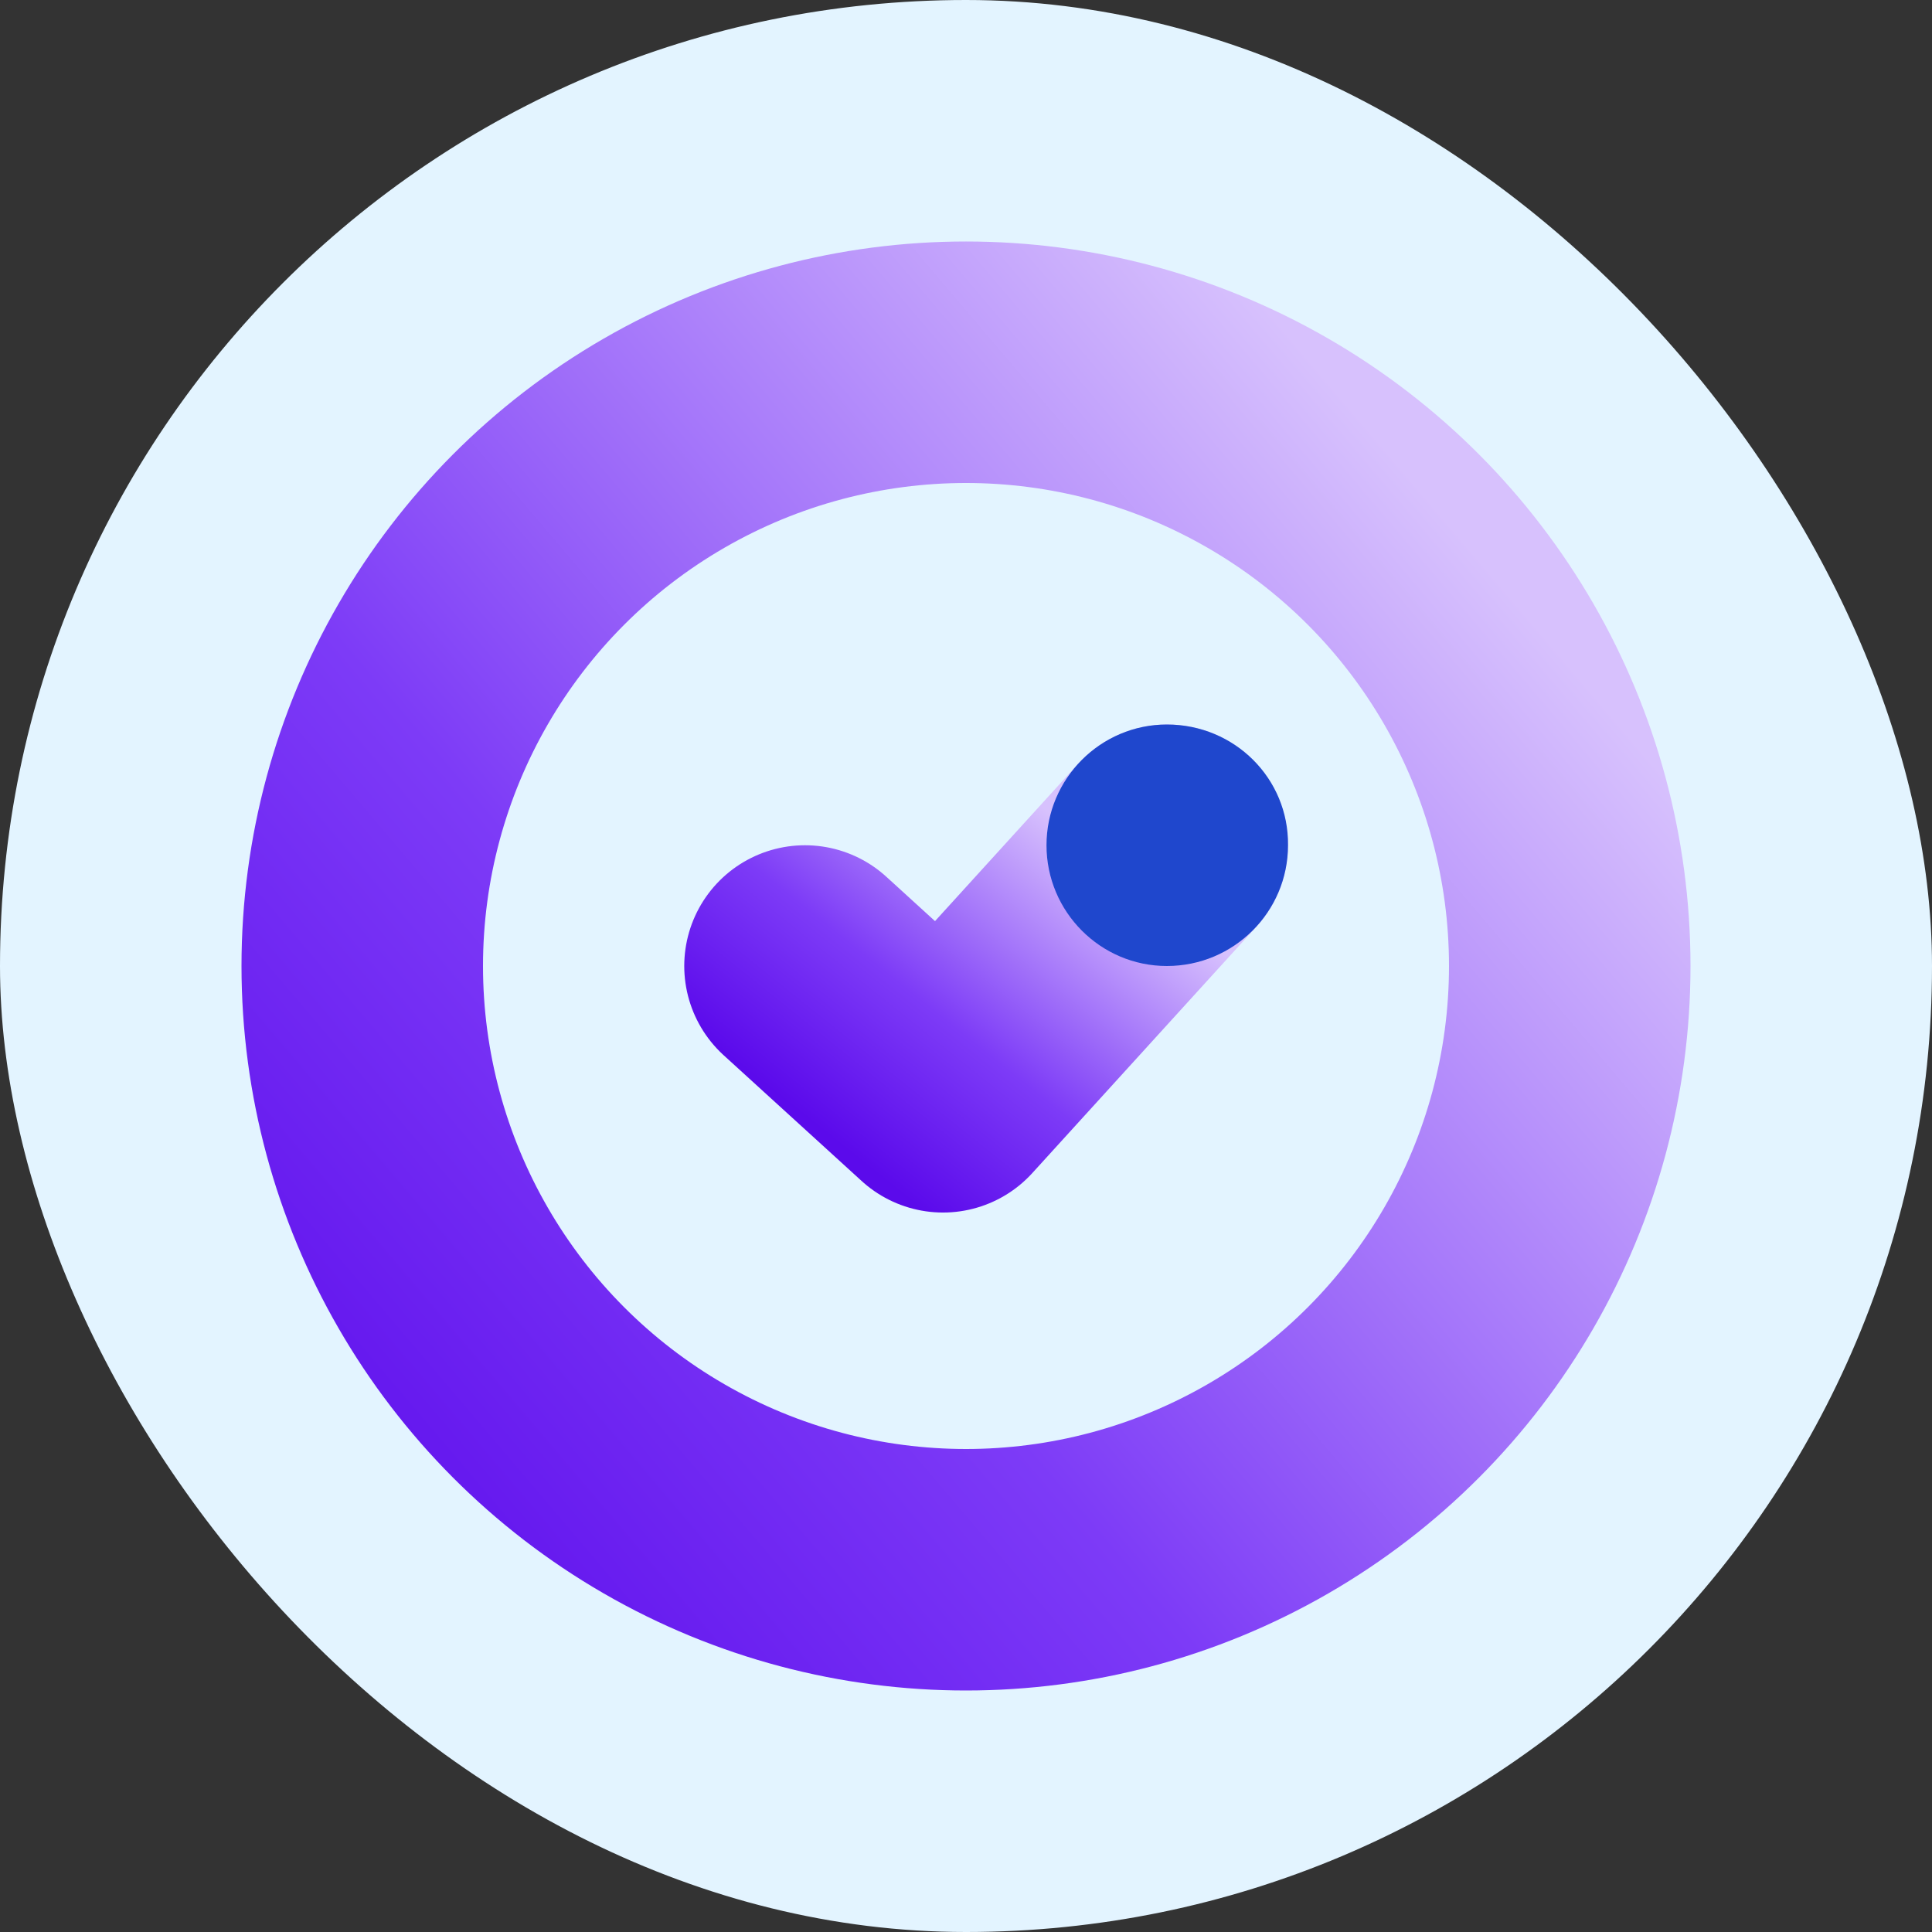 <svg width="48" height="48" viewBox="0 0 48 48" fill="none" xmlns="http://www.w3.org/2000/svg">
<rect x="0" y="0" width="48" height="48" fill="#333333" stroke="none"/>
<rect width="48" height="48" rx="24" fill="#E3F4FF"/>
<circle cx="24" cy="24" r="15" stroke="url(#paint0_linear_4507_453)" stroke-width="6" stroke-linecap="round" stroke-linejoin="round"/>
<path d="M20 24L23.429 27.125L29 21" stroke="url(#paint1_linear_4507_453)" stroke-width="6" stroke-linecap="round" stroke-linejoin="round"/>
<path d="M28.99 18C27.342 18 26 19.347 26 21C26 22.653 27.342 24 28.99 24C30.657 24 32 22.653 32 21C32.02 19.347 30.678 18 28.99 18Z" fill="#1F47CD"/>
<defs>
<linearGradient id="paint0_linear_4507_453" x1="39" y1="16.5" x2="9" y2="42" gradientUnits="userSpaceOnUse">
<stop stop-color="#D7C1FD"/>
<stop offset="0.583" stop-color="#7D3BF7"/>
<stop offset="1" stop-color="#5B0AEB"/>
</linearGradient>
<linearGradient id="paint1_linear_4507_453" x1="29" y1="22.531" x2="22.944" y2="30.095" gradientUnits="userSpaceOnUse">
<stop stop-color="#D7C1FD"/>
<stop offset="0.583" stop-color="#7D3BF7"/>
<stop offset="1" stop-color="#5B0AEB"/>
</linearGradient>
</defs>
</svg>
